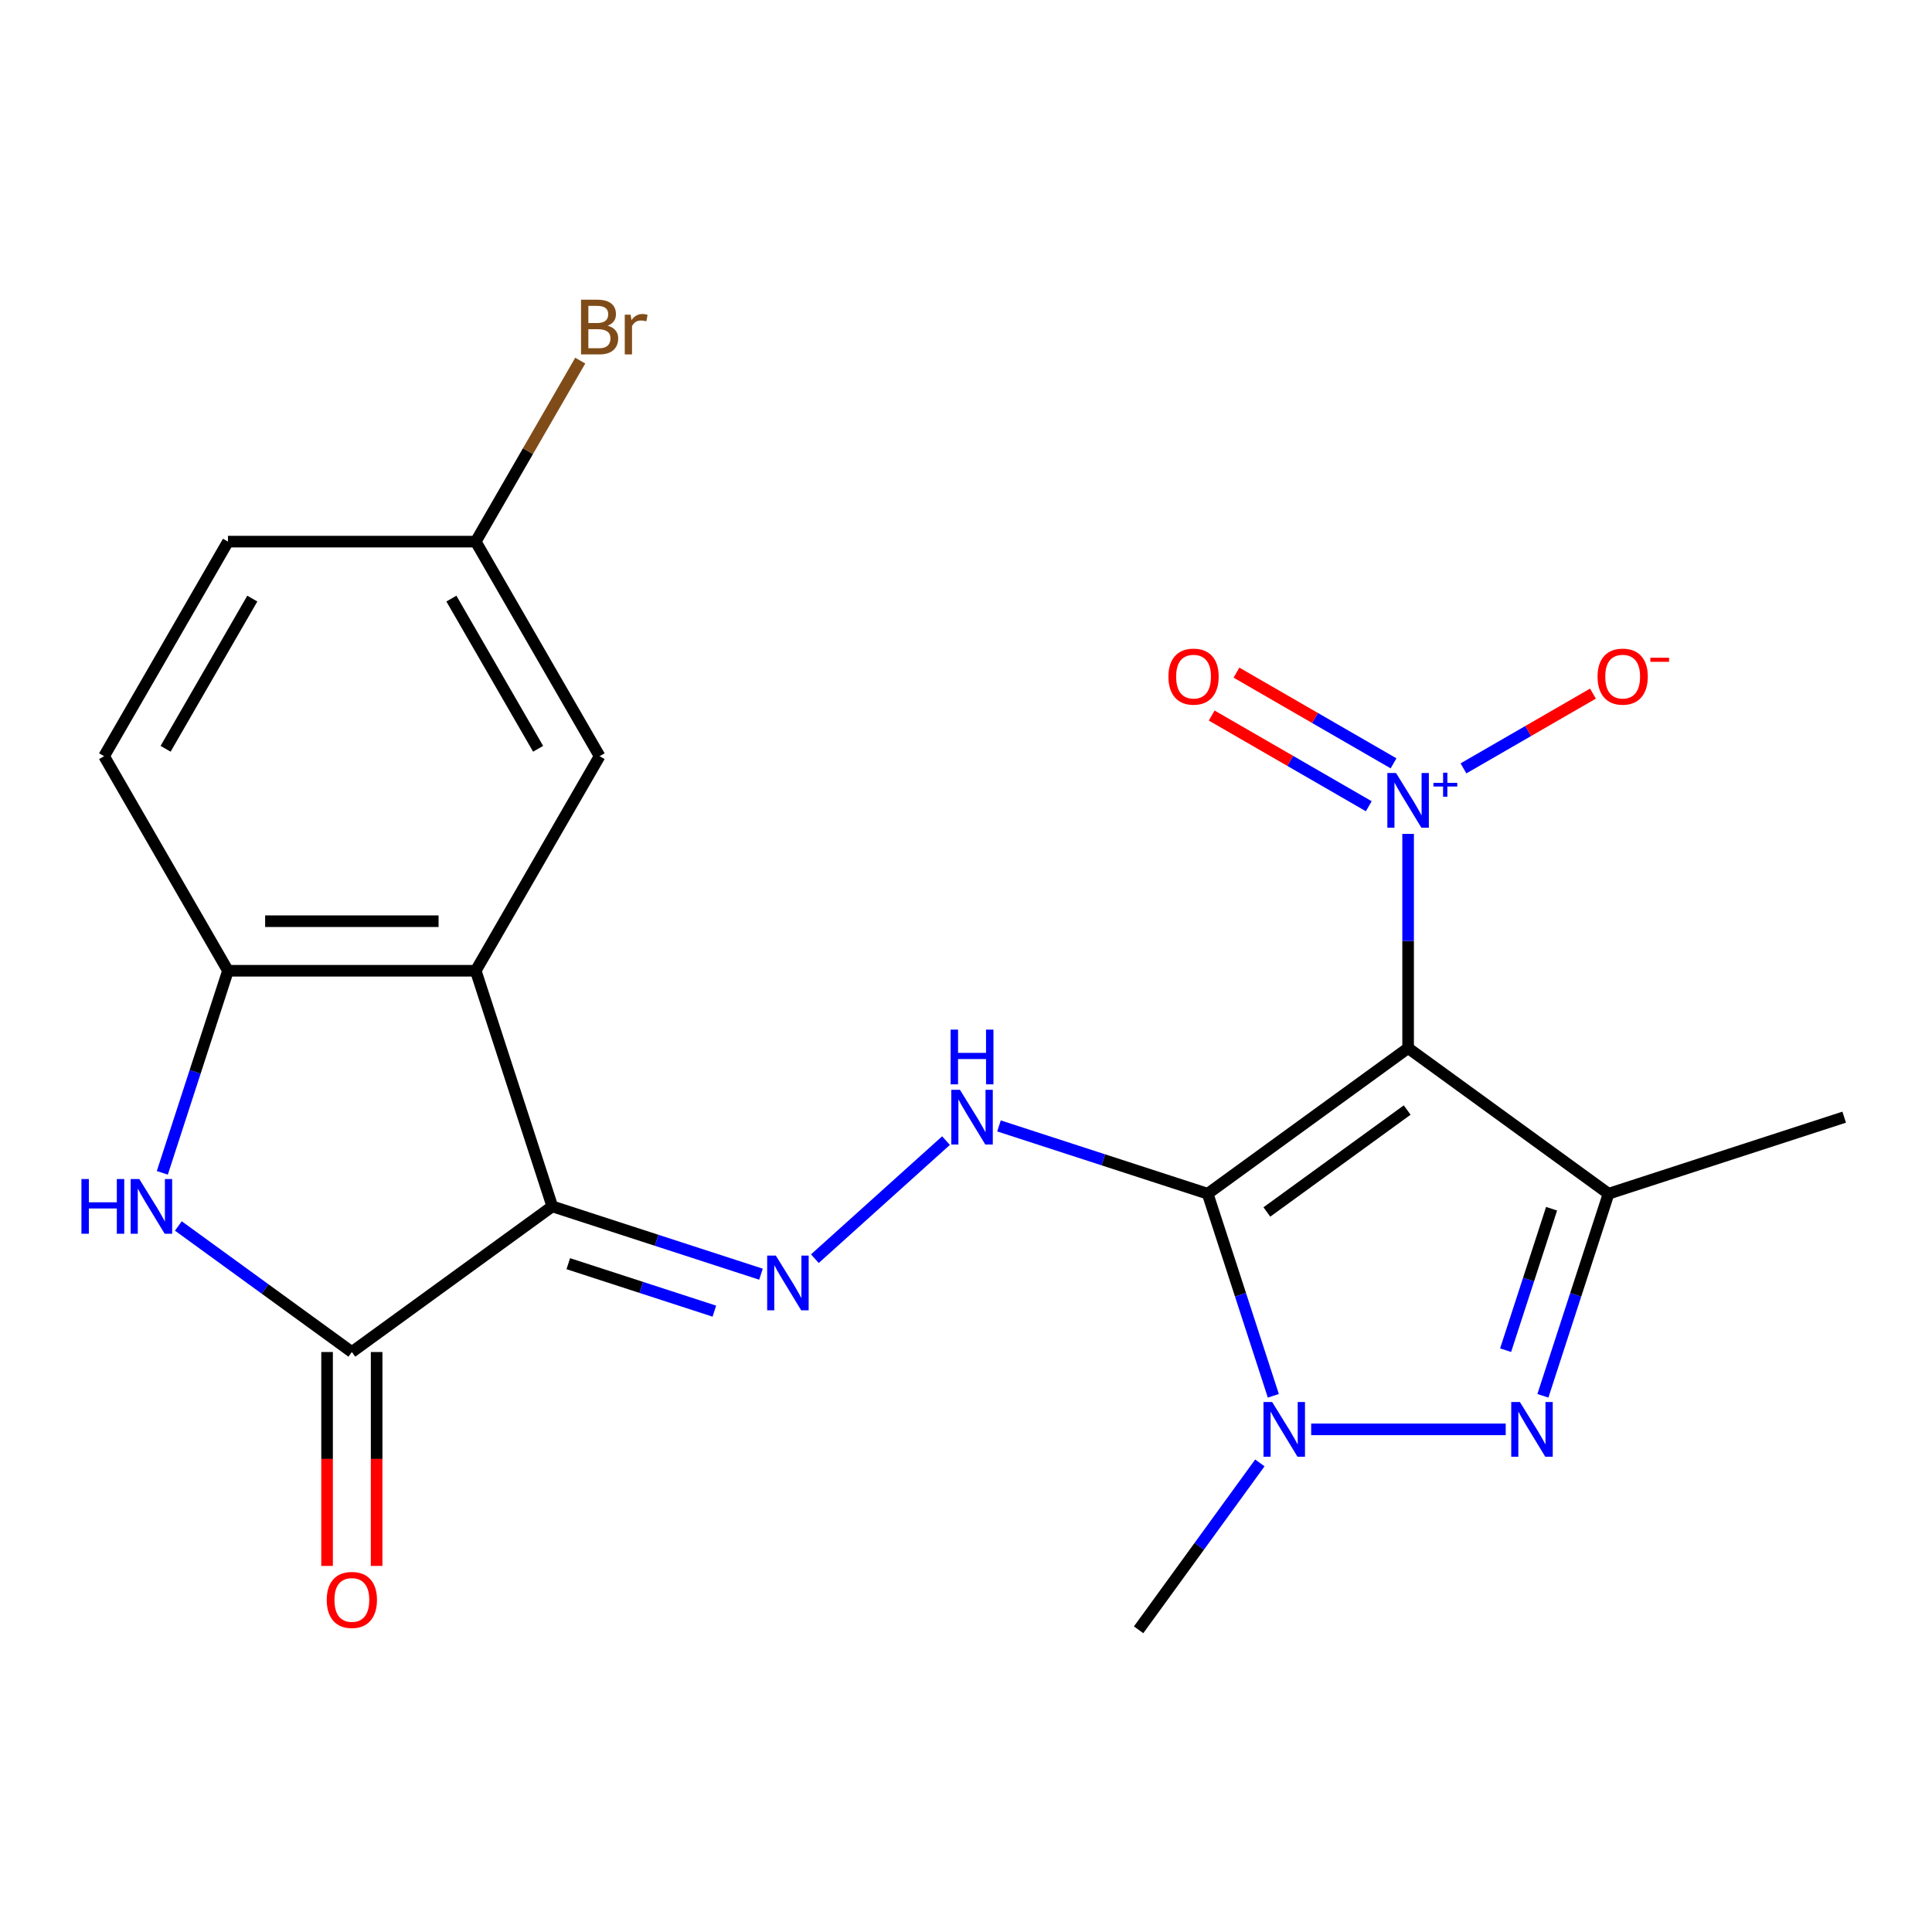 <?xml version='1.0' encoding='iso-8859-1'?>
<svg version='1.1' baseProfile='full'
              xmlns='http://www.w3.org/2000/svg'
                      xmlns:rdkit='http://www.rdkit.org/xml'
                      xmlns:xlink='http://www.w3.org/1999/xlink'
                  xml:space='preserve'
width='1000px' height='1000px' viewBox='0 0 1000 1000'>
<!-- END OF HEADER -->
<rect style='opacity:1.0;fill:#FFFFFF;stroke:none' width='1000' height='1000' x='0' y='0'> </rect>
<path class='bond-0' d='M 625.089,617.871 L 728.836,542.494' style='fill:none;fill-rule:evenodd;stroke:#000000;stroke-width:6px;stroke-linecap:butt;stroke-linejoin:miter;stroke-opacity:1' />
<path class='bond-0' d='M 655.727,627.314 L 728.35,574.55' style='fill:none;fill-rule:evenodd;stroke:#000000;stroke-width:6px;stroke-linecap:butt;stroke-linejoin:miter;stroke-opacity:1' />
<path class='bond-2' d='M 625.089,617.871 L 642.082,670.169' style='fill:none;fill-rule:evenodd;stroke:#000000;stroke-width:6px;stroke-linecap:butt;stroke-linejoin:miter;stroke-opacity:1' />
<path class='bond-2' d='M 642.082,670.169 L 659.075,722.467' style='fill:none;fill-rule:evenodd;stroke:#0000FF;stroke-width:6px;stroke-linecap:butt;stroke-linejoin:miter;stroke-opacity:1' />
<path class='bond-10' d='M 625.089,617.871 L 571.081,600.323' style='fill:none;fill-rule:evenodd;stroke:#000000;stroke-width:6px;stroke-linecap:butt;stroke-linejoin:miter;stroke-opacity:1' />
<path class='bond-10' d='M 571.081,600.323 L 517.073,582.775' style='fill:none;fill-rule:evenodd;stroke:#0000FF;stroke-width:6px;stroke-linecap:butt;stroke-linejoin:miter;stroke-opacity:1' />
<path class='bond-4' d='M 728.836,542.494 L 832.583,617.871' style='fill:none;fill-rule:evenodd;stroke:#000000;stroke-width:6px;stroke-linecap:butt;stroke-linejoin:miter;stroke-opacity:1' />
<path class='bond-5' d='M 728.836,542.494 L 728.836,487.058' style='fill:none;fill-rule:evenodd;stroke:#000000;stroke-width:6px;stroke-linecap:butt;stroke-linejoin:miter;stroke-opacity:1' />
<path class='bond-5' d='M 728.836,487.058 L 728.836,431.622' style='fill:none;fill-rule:evenodd;stroke:#0000FF;stroke-width:6px;stroke-linecap:butt;stroke-linejoin:miter;stroke-opacity:1' />
<path class='bond-1' d='M 285.865,624.424 L 339.873,641.972' style='fill:none;fill-rule:evenodd;stroke:#000000;stroke-width:6px;stroke-linecap:butt;stroke-linejoin:miter;stroke-opacity:1' />
<path class='bond-1' d='M 339.873,641.972 L 393.881,659.52' style='fill:none;fill-rule:evenodd;stroke:#0000FF;stroke-width:6px;stroke-linecap:butt;stroke-linejoin:miter;stroke-opacity:1' />
<path class='bond-1' d='M 294.142,654.081 L 331.948,666.364' style='fill:none;fill-rule:evenodd;stroke:#000000;stroke-width:6px;stroke-linecap:butt;stroke-linejoin:miter;stroke-opacity:1' />
<path class='bond-1' d='M 331.948,666.364 L 369.753,678.648' style='fill:none;fill-rule:evenodd;stroke:#0000FF;stroke-width:6px;stroke-linecap:butt;stroke-linejoin:miter;stroke-opacity:1' />
<path class='bond-6' d='M 285.865,624.424 L 182.118,699.8' style='fill:none;fill-rule:evenodd;stroke:#000000;stroke-width:6px;stroke-linecap:butt;stroke-linejoin:miter;stroke-opacity:1' />
<path class='bond-7' d='M 285.865,624.424 L 246.237,502.462' style='fill:none;fill-rule:evenodd;stroke:#000000;stroke-width:6px;stroke-linecap:butt;stroke-linejoin:miter;stroke-opacity:1' />
<path class='bond-3' d='M 678.663,739.833 L 779.358,739.833' style='fill:none;fill-rule:evenodd;stroke:#0000FF;stroke-width:6px;stroke-linecap:butt;stroke-linejoin:miter;stroke-opacity:1' />
<path class='bond-19' d='M 652.1,757.199 L 620.72,800.39' style='fill:none;fill-rule:evenodd;stroke:#0000FF;stroke-width:6px;stroke-linecap:butt;stroke-linejoin:miter;stroke-opacity:1' />
<path class='bond-19' d='M 620.72,800.39 L 589.34,843.58' style='fill:none;fill-rule:evenodd;stroke:#000000;stroke-width:6px;stroke-linecap:butt;stroke-linejoin:miter;stroke-opacity:1' />
<path class='bond-22' d='M 798.598,722.467 L 815.591,670.169' style='fill:none;fill-rule:evenodd;stroke:#0000FF;stroke-width:6px;stroke-linecap:butt;stroke-linejoin:miter;stroke-opacity:1' />
<path class='bond-22' d='M 815.591,670.169 L 832.583,617.871' style='fill:none;fill-rule:evenodd;stroke:#000000;stroke-width:6px;stroke-linecap:butt;stroke-linejoin:miter;stroke-opacity:1' />
<path class='bond-22' d='M 779.303,698.852 L 791.198,662.244' style='fill:none;fill-rule:evenodd;stroke:#0000FF;stroke-width:6px;stroke-linecap:butt;stroke-linejoin:miter;stroke-opacity:1' />
<path class='bond-22' d='M 791.198,662.244 L 803.093,625.635' style='fill:none;fill-rule:evenodd;stroke:#000000;stroke-width:6px;stroke-linecap:butt;stroke-linejoin:miter;stroke-opacity:1' />
<path class='bond-18' d='M 832.583,617.871 L 954.545,578.243' style='fill:none;fill-rule:evenodd;stroke:#000000;stroke-width:6px;stroke-linecap:butt;stroke-linejoin:miter;stroke-opacity:1' />
<path class='bond-12' d='M 757.487,397.714 L 791.001,378.365' style='fill:none;fill-rule:evenodd;stroke:#0000FF;stroke-width:6px;stroke-linecap:butt;stroke-linejoin:miter;stroke-opacity:1' />
<path class='bond-12' d='M 791.001,378.365 L 824.515,359.016' style='fill:none;fill-rule:evenodd;stroke:#FF0000;stroke-width:6px;stroke-linecap:butt;stroke-linejoin:miter;stroke-opacity:1' />
<path class='bond-14' d='M 721.302,395.098 L 680.648,371.627' style='fill:none;fill-rule:evenodd;stroke:#0000FF;stroke-width:6px;stroke-linecap:butt;stroke-linejoin:miter;stroke-opacity:1' />
<path class='bond-14' d='M 680.648,371.627 L 639.994,348.155' style='fill:none;fill-rule:evenodd;stroke:#FF0000;stroke-width:6px;stroke-linecap:butt;stroke-linejoin:miter;stroke-opacity:1' />
<path class='bond-14' d='M 708.478,417.31 L 667.824,393.838' style='fill:none;fill-rule:evenodd;stroke:#0000FF;stroke-width:6px;stroke-linecap:butt;stroke-linejoin:miter;stroke-opacity:1' />
<path class='bond-14' d='M 667.824,393.838 L 627.17,370.367' style='fill:none;fill-rule:evenodd;stroke:#FF0000;stroke-width:6px;stroke-linecap:butt;stroke-linejoin:miter;stroke-opacity:1' />
<path class='bond-8' d='M 182.118,699.8 L 137.218,667.178' style='fill:none;fill-rule:evenodd;stroke:#000000;stroke-width:6px;stroke-linecap:butt;stroke-linejoin:miter;stroke-opacity:1' />
<path class='bond-8' d='M 137.218,667.178 L 92.317,634.556' style='fill:none;fill-rule:evenodd;stroke:#0000FF;stroke-width:6px;stroke-linecap:butt;stroke-linejoin:miter;stroke-opacity:1' />
<path class='bond-15' d='M 169.294,699.8 L 169.294,755.157' style='fill:none;fill-rule:evenodd;stroke:#000000;stroke-width:6px;stroke-linecap:butt;stroke-linejoin:miter;stroke-opacity:1' />
<path class='bond-15' d='M 169.294,755.157 L 169.294,810.513' style='fill:none;fill-rule:evenodd;stroke:#FF0000;stroke-width:6px;stroke-linecap:butt;stroke-linejoin:miter;stroke-opacity:1' />
<path class='bond-15' d='M 194.942,699.8 L 194.942,755.157' style='fill:none;fill-rule:evenodd;stroke:#000000;stroke-width:6px;stroke-linecap:butt;stroke-linejoin:miter;stroke-opacity:1' />
<path class='bond-15' d='M 194.942,755.157 L 194.942,810.513' style='fill:none;fill-rule:evenodd;stroke:#FF0000;stroke-width:6px;stroke-linecap:butt;stroke-linejoin:miter;stroke-opacity:1' />
<path class='bond-11' d='M 246.237,502.462 L 117.999,502.462' style='fill:none;fill-rule:evenodd;stroke:#000000;stroke-width:6px;stroke-linecap:butt;stroke-linejoin:miter;stroke-opacity:1' />
<path class='bond-11' d='M 227.002,476.814 L 137.235,476.814' style='fill:none;fill-rule:evenodd;stroke:#000000;stroke-width:6px;stroke-linecap:butt;stroke-linejoin:miter;stroke-opacity:1' />
<path class='bond-13' d='M 246.237,502.462 L 310.357,391.404' style='fill:none;fill-rule:evenodd;stroke:#000000;stroke-width:6px;stroke-linecap:butt;stroke-linejoin:miter;stroke-opacity:1' />
<path class='bond-23' d='M 84.014,607.058 L 101.006,554.76' style='fill:none;fill-rule:evenodd;stroke:#0000FF;stroke-width:6px;stroke-linecap:butt;stroke-linejoin:miter;stroke-opacity:1' />
<path class='bond-23' d='M 101.006,554.76 L 117.999,502.462' style='fill:none;fill-rule:evenodd;stroke:#000000;stroke-width:6px;stroke-linecap:butt;stroke-linejoin:miter;stroke-opacity:1' />
<path class='bond-9' d='M 421.773,651.495 L 489.65,590.378' style='fill:none;fill-rule:evenodd;stroke:#0000FF;stroke-width:6px;stroke-linecap:butt;stroke-linejoin:miter;stroke-opacity:1' />
<path class='bond-16' d='M 117.999,502.462 L 53.88,391.404' style='fill:none;fill-rule:evenodd;stroke:#000000;stroke-width:6px;stroke-linecap:butt;stroke-linejoin:miter;stroke-opacity:1' />
<path class='bond-17' d='M 310.357,391.404 L 246.237,280.346' style='fill:none;fill-rule:evenodd;stroke:#000000;stroke-width:6px;stroke-linecap:butt;stroke-linejoin:miter;stroke-opacity:1' />
<path class='bond-17' d='M 278.527,387.569 L 233.644,309.829' style='fill:none;fill-rule:evenodd;stroke:#000000;stroke-width:6px;stroke-linecap:butt;stroke-linejoin:miter;stroke-opacity:1' />
<path class='bond-24' d='M 53.88,391.404 L 117.999,280.346' style='fill:none;fill-rule:evenodd;stroke:#000000;stroke-width:6px;stroke-linecap:butt;stroke-linejoin:miter;stroke-opacity:1' />
<path class='bond-24' d='M 85.709,387.569 L 130.593,309.829' style='fill:none;fill-rule:evenodd;stroke:#000000;stroke-width:6px;stroke-linecap:butt;stroke-linejoin:miter;stroke-opacity:1' />
<path class='bond-20' d='M 246.237,280.346 L 117.999,280.346' style='fill:none;fill-rule:evenodd;stroke:#000000;stroke-width:6px;stroke-linecap:butt;stroke-linejoin:miter;stroke-opacity:1' />
<path class='bond-21' d='M 246.237,280.346 L 273.284,233.5' style='fill:none;fill-rule:evenodd;stroke:#000000;stroke-width:6px;stroke-linecap:butt;stroke-linejoin:miter;stroke-opacity:1' />
<path class='bond-21' d='M 273.284,233.5 L 300.33,186.654' style='fill:none;fill-rule:evenodd;stroke:#7F4C19;stroke-width:6px;stroke-linecap:butt;stroke-linejoin:miter;stroke-opacity:1' />
<path  class='atom-3' d='M 658.457 725.673
L 667.737 740.673
Q 668.657 742.153, 670.137 744.833
Q 671.617 747.513, 671.697 747.673
L 671.697 725.673
L 675.457 725.673
L 675.457 753.993
L 671.577 753.993
L 661.617 737.593
Q 660.457 735.673, 659.217 733.473
Q 658.017 731.273, 657.657 730.593
L 657.657 753.993
L 653.977 753.993
L 653.977 725.673
L 658.457 725.673
' fill='#0000FF'/>
<path  class='atom-4' d='M 786.696 725.673
L 795.976 740.673
Q 796.896 742.153, 798.376 744.833
Q 799.856 747.513, 799.936 747.673
L 799.936 725.673
L 803.696 725.673
L 803.696 753.993
L 799.816 753.993
L 789.856 737.593
Q 788.696 735.673, 787.456 733.473
Q 786.256 731.273, 785.896 730.593
L 785.896 753.993
L 782.216 753.993
L 782.216 725.673
L 786.696 725.673
' fill='#0000FF'/>
<path  class='atom-6' d='M 722.576 400.096
L 731.856 415.096
Q 732.776 416.576, 734.256 419.256
Q 735.736 421.936, 735.816 422.096
L 735.816 400.096
L 739.576 400.096
L 739.576 428.416
L 735.696 428.416
L 725.736 412.016
Q 724.576 410.096, 723.336 407.896
Q 722.136 405.696, 721.776 405.016
L 721.776 428.416
L 718.096 428.416
L 718.096 400.096
L 722.576 400.096
' fill='#0000FF'/>
<path  class='atom-6' d='M 741.952 405.201
L 746.942 405.201
L 746.942 399.947
L 749.16 399.947
L 749.16 405.201
L 754.281 405.201
L 754.281 407.102
L 749.16 407.102
L 749.16 412.382
L 746.942 412.382
L 746.942 407.102
L 741.952 407.102
L 741.952 405.201
' fill='#0000FF'/>
<path  class='atom-9' d='M 42.151 610.264
L 45.991 610.264
L 45.991 622.304
L 60.471 622.304
L 60.471 610.264
L 64.311 610.264
L 64.311 638.584
L 60.471 638.584
L 60.471 625.504
L 45.991 625.504
L 45.991 638.584
L 42.151 638.584
L 42.151 610.264
' fill='#0000FF'/>
<path  class='atom-9' d='M 72.111 610.264
L 81.391 625.264
Q 82.311 626.744, 83.791 629.424
Q 85.271 632.104, 85.351 632.264
L 85.351 610.264
L 89.111 610.264
L 89.111 638.584
L 85.231 638.584
L 75.271 622.184
Q 74.111 620.264, 72.871 618.064
Q 71.671 615.864, 71.311 615.184
L 71.311 638.584
L 67.631 638.584
L 67.631 610.264
L 72.111 610.264
' fill='#0000FF'/>
<path  class='atom-10' d='M 401.567 649.892
L 410.847 664.892
Q 411.767 666.372, 413.247 669.052
Q 414.727 671.732, 414.807 671.892
L 414.807 649.892
L 418.567 649.892
L 418.567 678.212
L 414.687 678.212
L 404.727 661.812
Q 403.567 659.892, 402.327 657.692
Q 401.127 655.492, 400.767 654.812
L 400.767 678.212
L 397.087 678.212
L 397.087 649.892
L 401.567 649.892
' fill='#0000FF'/>
<path  class='atom-11' d='M 496.867 564.083
L 506.147 579.083
Q 507.067 580.563, 508.547 583.243
Q 510.027 585.923, 510.107 586.083
L 510.107 564.083
L 513.867 564.083
L 513.867 592.403
L 509.987 592.403
L 500.027 576.003
Q 498.867 574.083, 497.627 571.883
Q 496.427 569.683, 496.067 569.003
L 496.067 592.403
L 492.387 592.403
L 492.387 564.083
L 496.867 564.083
' fill='#0000FF'/>
<path  class='atom-11' d='M 492.047 532.931
L 495.887 532.931
L 495.887 544.971
L 510.367 544.971
L 510.367 532.931
L 514.207 532.931
L 514.207 561.251
L 510.367 561.251
L 510.367 548.171
L 495.887 548.171
L 495.887 561.251
L 492.047 561.251
L 492.047 532.931
' fill='#0000FF'/>
<path  class='atom-13' d='M 826.894 350.217
Q 826.894 343.417, 830.254 339.617
Q 833.614 335.817, 839.894 335.817
Q 846.174 335.817, 849.534 339.617
Q 852.894 343.417, 852.894 350.217
Q 852.894 357.097, 849.494 361.017
Q 846.094 364.897, 839.894 364.897
Q 833.654 364.897, 830.254 361.017
Q 826.894 357.137, 826.894 350.217
M 839.894 361.697
Q 844.214 361.697, 846.534 358.817
Q 848.894 355.897, 848.894 350.217
Q 848.894 344.657, 846.534 341.857
Q 844.214 339.017, 839.894 339.017
Q 835.574 339.017, 833.214 341.817
Q 830.894 344.617, 830.894 350.217
Q 830.894 355.937, 833.214 358.817
Q 835.574 361.697, 839.894 361.697
' fill='#FF0000'/>
<path  class='atom-13' d='M 854.214 340.439
L 863.903 340.439
L 863.903 342.551
L 854.214 342.551
L 854.214 340.439
' fill='#FF0000'/>
<path  class='atom-15' d='M 604.779 350.217
Q 604.779 343.417, 608.139 339.617
Q 611.499 335.817, 617.779 335.817
Q 624.059 335.817, 627.419 339.617
Q 630.779 343.417, 630.779 350.217
Q 630.779 357.097, 627.379 361.017
Q 623.979 364.897, 617.779 364.897
Q 611.539 364.897, 608.139 361.017
Q 604.779 357.137, 604.779 350.217
M 617.779 361.697
Q 622.099 361.697, 624.419 358.817
Q 626.779 355.897, 626.779 350.217
Q 626.779 344.657, 624.419 341.857
Q 622.099 339.017, 617.779 339.017
Q 613.459 339.017, 611.099 341.817
Q 608.779 344.617, 608.779 350.217
Q 608.779 355.937, 611.099 358.817
Q 613.459 361.697, 617.779 361.697
' fill='#FF0000'/>
<path  class='atom-16' d='M 169.118 828.119
Q 169.118 821.319, 172.478 817.519
Q 175.838 813.719, 182.118 813.719
Q 188.398 813.719, 191.758 817.519
Q 195.118 821.319, 195.118 828.119
Q 195.118 834.999, 191.718 838.919
Q 188.318 842.799, 182.118 842.799
Q 175.878 842.799, 172.478 838.919
Q 169.118 835.039, 169.118 828.119
M 182.118 839.599
Q 186.438 839.599, 188.758 836.719
Q 191.118 833.799, 191.118 828.119
Q 191.118 822.559, 188.758 819.759
Q 186.438 816.919, 182.118 816.919
Q 177.798 816.919, 175.438 819.719
Q 173.118 822.519, 173.118 828.119
Q 173.118 833.839, 175.438 836.719
Q 177.798 839.599, 182.118 839.599
' fill='#FF0000'/>
<path  class='atom-22' d='M 314.497 168.568
Q 317.217 169.328, 318.577 171.008
Q 319.977 172.648, 319.977 175.088
Q 319.977 179.008, 317.457 181.248
Q 314.977 183.448, 310.257 183.448
L 300.737 183.448
L 300.737 155.128
L 309.097 155.128
Q 313.937 155.128, 316.377 157.088
Q 318.817 159.048, 318.817 162.648
Q 318.817 166.928, 314.497 168.568
M 304.537 158.328
L 304.537 167.208
L 309.097 167.208
Q 311.897 167.208, 313.337 166.088
Q 314.817 164.928, 314.817 162.648
Q 314.817 158.328, 309.097 158.328
L 304.537 158.328
M 310.257 180.248
Q 313.017 180.248, 314.497 178.928
Q 315.977 177.608, 315.977 175.088
Q 315.977 172.768, 314.337 171.608
Q 312.737 170.408, 309.657 170.408
L 304.537 170.408
L 304.537 180.248
L 310.257 180.248
' fill='#7F4C19'/>
<path  class='atom-22' d='M 326.417 162.888
L 326.857 165.728
Q 329.017 162.528, 332.537 162.528
Q 333.657 162.528, 335.177 162.928
L 334.577 166.288
Q 332.857 165.888, 331.897 165.888
Q 330.217 165.888, 329.097 166.568
Q 328.017 167.208, 327.137 168.768
L 327.137 183.448
L 323.377 183.448
L 323.377 162.888
L 326.417 162.888
' fill='#7F4C19'/>
</svg>
